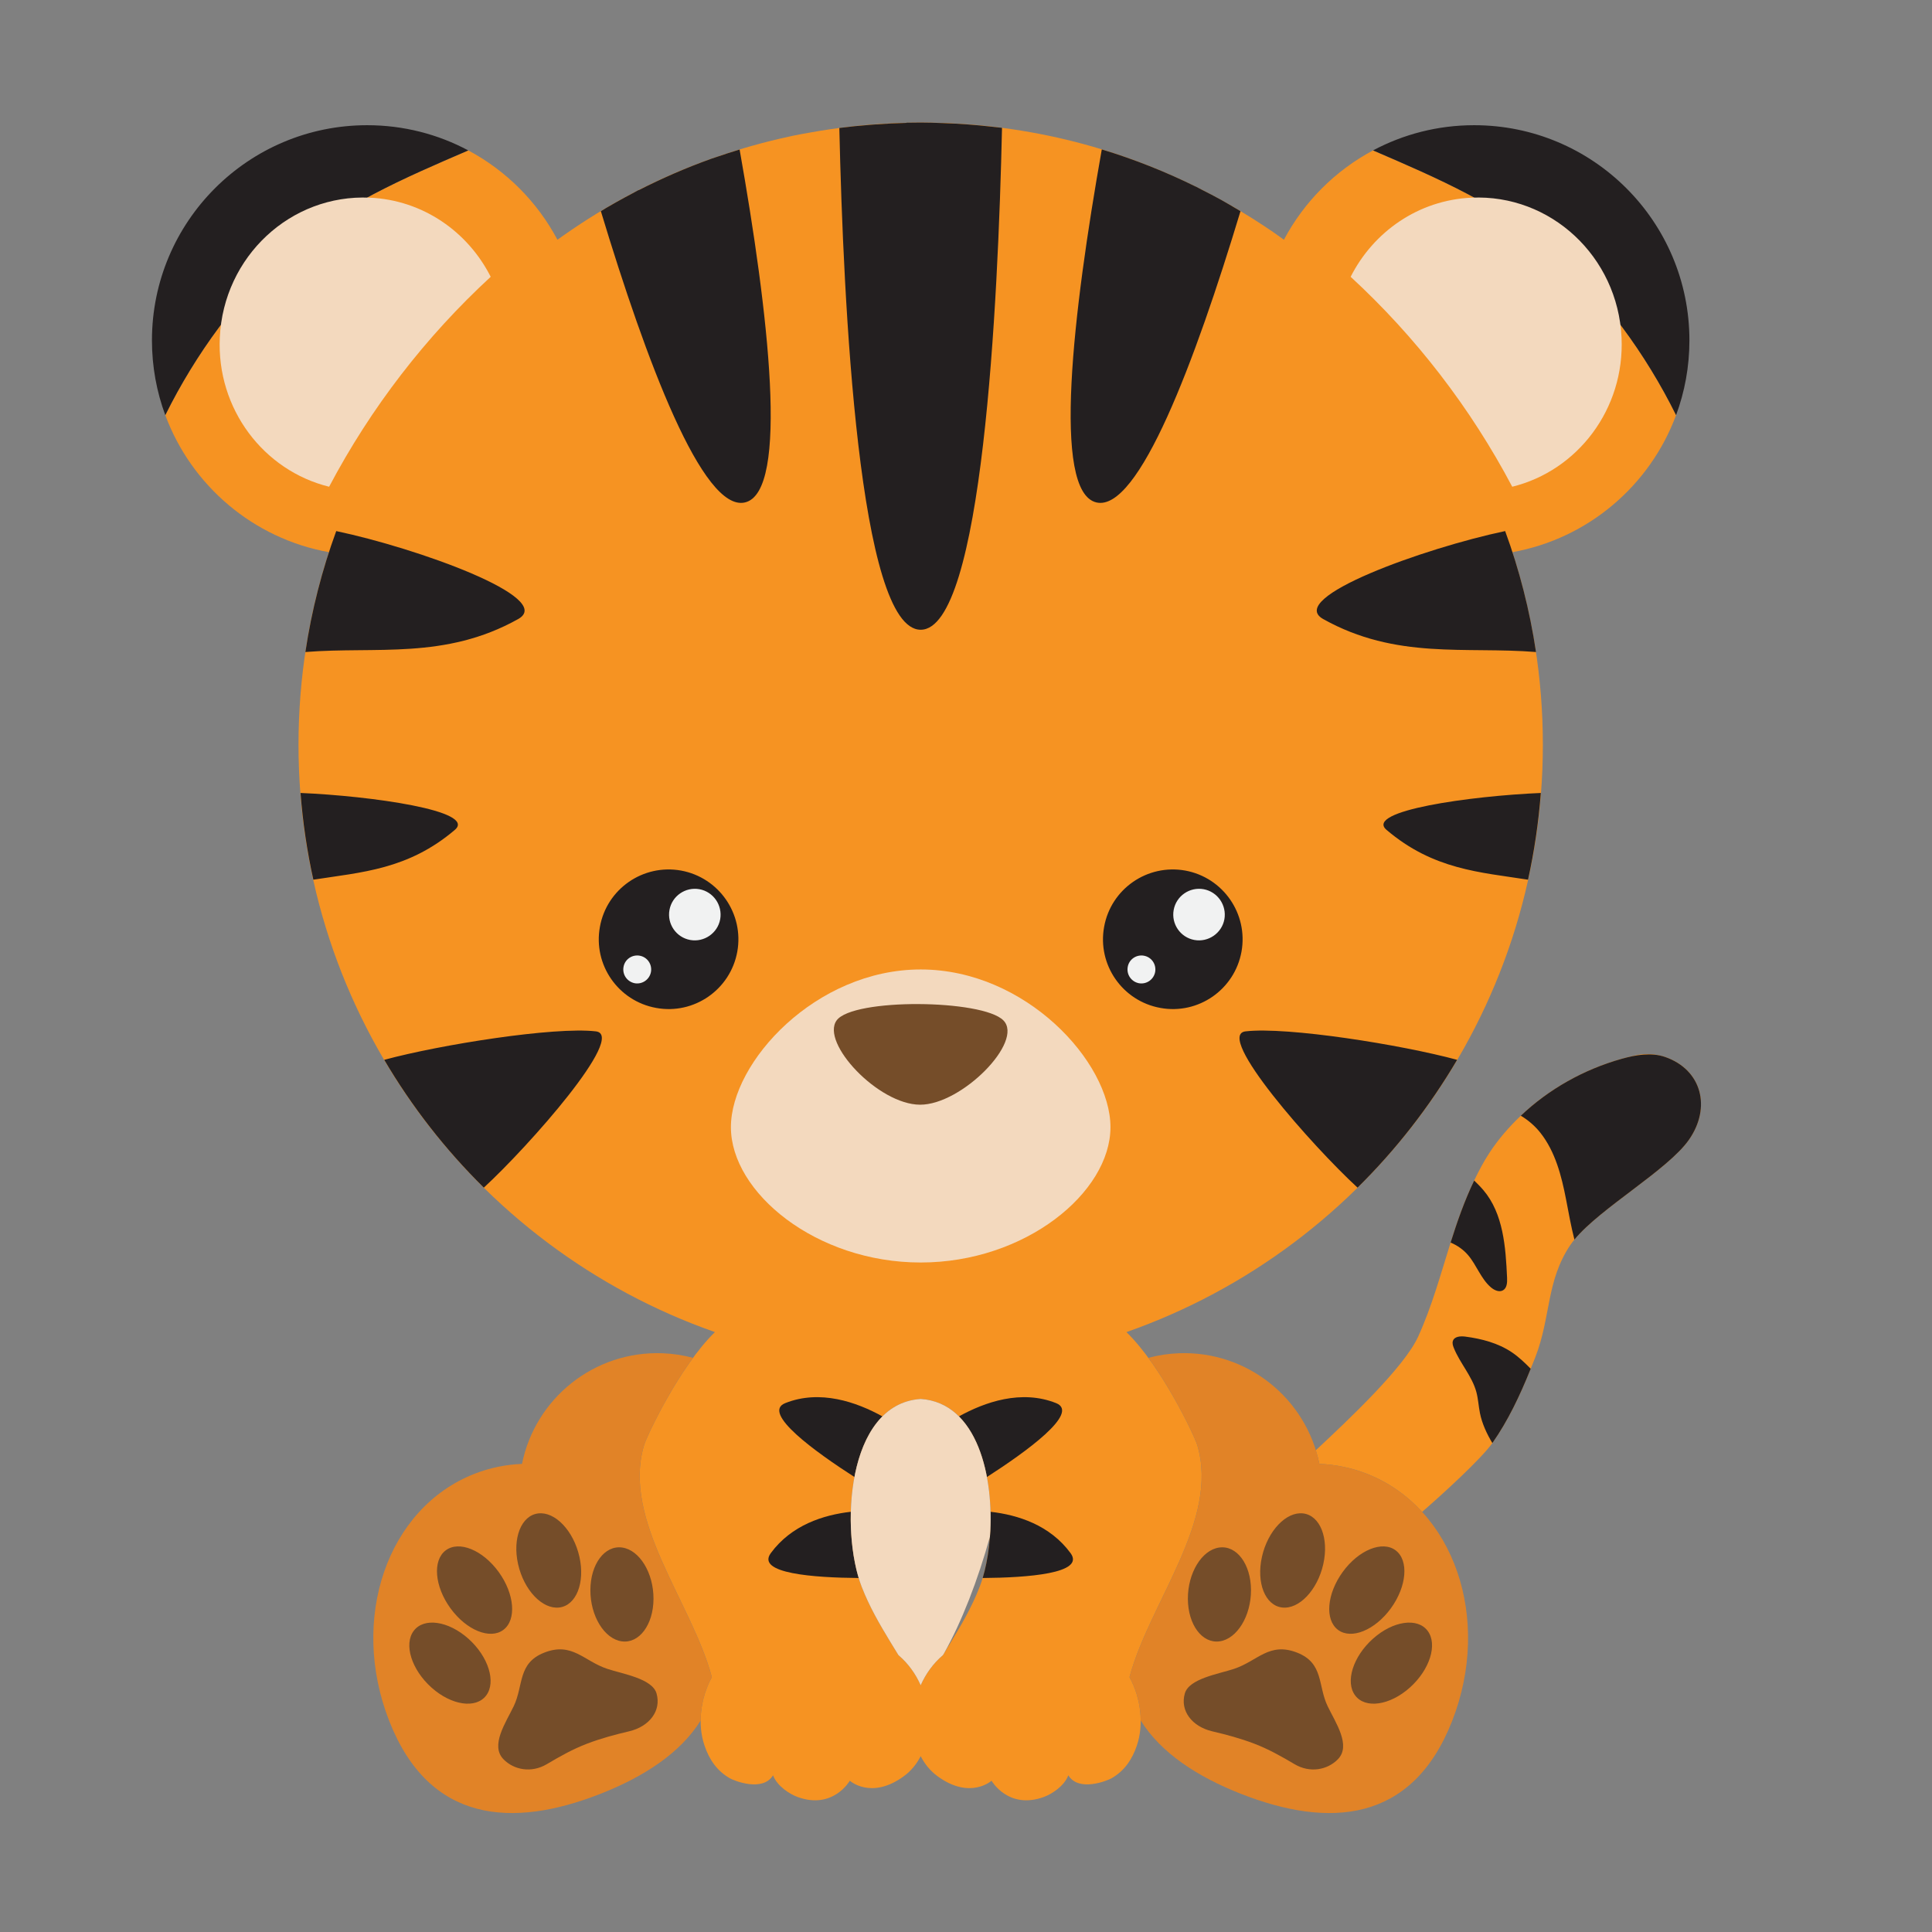 <?xml version="1.0" encoding="utf-8"?>
<!-- Generator: Adobe Illustrator 24.3.0, SVG Export Plug-In . SVG Version: 6.00 Build 0)  -->
<svg version="1.1" id="Layer_1" xmlns="http://www.w3.org/2000/svg" xmlns:xlink="http://www.w3.org/1999/xlink" x="0px" y="0px"
	 viewBox="0 0 576 576" enable-background="new 0 0 576 576" xml:space="preserve">
<rect x="0" y="0" width="576" height="576" fill="#808080" stroke="none"/>
<path fill="#F69322" d="M499.7,123.769c-9.015-18.235-21.769-35.659-36.346-48.583c-15.655-13.88-34.934-22.134-53.993-30.345
	c-11.295,6.024-20.579,15.324-26.58,26.634c-0.148-0.106-0.295-0.214-0.443-0.32c-0.922-0.661-1.832-1.326-2.767-1.966
	c-15.678-10.735-32.928-19.117-51.105-24.668c-27.899-8.519-57.903-10.19-86.604-5.066c-1.819,0.324-3.655,0.636-5.457,1.015
	c-0.337,0.068-0.665,0.156-1.002,0.228c-7.437,1.596-14.697,3.647-21.771,6.106c-0.56,0.198-1.133,0.362-1.693,0.572
	c-13.677,4.901-26.766,11.42-38.91,19.396c-1.68,1.103-3.335,2.232-4.977,3.381c-0.625,0.439-1.245,0.881-1.864,1.325
	c-5.999-11.31-15.282-20.609-26.575-26.634c-19.057,8.211-38.334,16.464-53.987,30.343C71.05,88.11,58.295,105.534,49.28,123.768
	c7.782,21.001,26.243,36.809,48.787,40.855c-5.884,18.074-9.073,37.366-9.073,57.408c0,80.95,51.851,149.786,124.153,175.113
	c-10.632,10.372-20.301,30.994-21.105,33.659c-6.775,22.456,14.319,47.058,20.186,69.215c-3.401,6.227-4.343,14.034-2.193,20.384
	c1.418,4.189,3.734,7.588,7.565,9.772c1.221,0.696,9.766,4.187,12.87-0.892c1.233,3.261,5.003,5.615,7.244,6.439
	c10.661,3.931,15.648-4.825,15.648-4.825s6.376,5.779,16.113-1.348c2.148-1.572,3.811-3.624,5.013-5.967
	c1.202,2.343,2.865,4.395,5.013,5.967c9.738,7.128,16.113,1.348,16.113,1.348s4.987,8.756,15.648,4.825
	c2.241-0.825,6.011-3.178,7.244-6.439c3.104,5.079,11.649,1.588,12.87,0.892c3.832-2.184,6.147-5.583,7.565-9.772
	c2.15-6.35,1.208-14.157-2.193-20.384c5.867-22.157,26.961-46.758,20.186-69.215c-0.804-2.665-10.472-23.286-21.104-33.658
	c72.299-25.326,124.152-94.162,124.152-175.114c0-20.042-3.196-39.332-9.081-57.407C473.458,160.579,491.919,144.77,499.7,123.769z
	 M292.089,473.054c-0.576,1.487-1.198,2.928-1.855,4.334c-2.638,5.644-5.863,10.744-9.109,16.062
	c-2.921,2.477-5.134,5.593-6.634,8.978c-1.5-3.386-3.713-6.502-6.634-8.978c-3.247-5.318-6.471-10.418-9.109-16.062
	c-0.658-1.407-1.279-2.848-1.855-4.334c-6.442-16.623-4.661-54.483,17.599-55.972C296.75,418.571,298.531,456.431,292.089,473.054z"
	/>
<g>
	<path fill="#F69322" d="M496.655,315.202c-2.863-1.035-5.979-1.216-8.956-0.573c-12.76,2.757-24.841,9.033-34.29,18.009
		c-3.509,3.334-6.693,7.001-9.354,11.061c-1.734,2.647-3.193,5.426-4.55,8.256c-2.838,5.92-5.034,12.151-7.023,18.492
		c-2.965,9.452-5.593,19.09-9.687,28.069c-4.142,9.086-20.547,24.581-30.495,33.853c0.412,1.329,0.767,2.684,1.045,4.069
		c4.782,0.196,9.547,1.145,14.16,2.95c6.432,2.517,11.966,6.434,16.477,11.362c6.552-5.673,17.721-15.941,20.938-20.516
		c4.656-6.62,8.231-14.178,11.435-22.159c0.47-1.17,0.95-2.328,1.407-3.514c4.656-12.059,3.193-22.574,10.372-33.324
		c0.365-0.547,0.795-1.104,1.256-1.666c7.69-9.387,27.873-20.775,34.155-29.782C510.162,330.308,507.465,319.108,496.655,315.202z"
		/>
</g>
<path fill="#231F20" d="M49.28,123.768c-2.571-6.94-3.979-14.445-3.979-22.281c0-35.431,28.736-64.159,64.171-64.159
	c10.896,0,21.154,2.722,30.14,7.516c-19.057,8.211-38.334,16.464-53.987,30.343C71.05,88.11,58.295,105.534,49.28,123.768z
	 M499.7,123.769c2.571-6.94,3.978-14.445,3.978-22.282c0-35.431-28.727-64.159-64.184-64.159c-10.893,0-21.148,2.721-30.133,7.513
	c19.059,8.211,38.338,16.465,53.993,30.345C477.93,88.11,490.685,105.535,499.7,123.769z M285.893,422.28
	c4.323,4.317,6.99,10.879,8.346,18.071c11.478-7.377,27.873-19.142,20.633-22.027C304.486,414.178,293.582,418.022,285.893,422.28z
	 M295.319,450.718c0.195,7.197-0.691,14.27-2.343,19.743c13.289-0.1,30.656-1.341,26.203-7.41
	C313.027,454.669,303.471,451.649,295.319,450.718z M234.107,418.324c-7.24,2.886,9.155,14.65,20.633,22.027
	c1.356-7.192,4.023-13.754,8.346-18.071C255.397,418.022,244.494,414.178,234.107,418.324z M229.801,463.05
	c-4.453,6.069,12.914,7.311,26.203,7.41c-1.652-5.473-2.538-12.546-2.343-19.743C245.509,451.649,235.953,454.669,229.801,463.05z
	 M496.44,315.126c-4.152-1.449-8.738-0.634-12.972,0.553c-11.184,3.137-21.66,8.982-30.058,16.959c2.24,1.332,4.26,3.086,5.856,5.11
	c4.427,5.617,6.272,12.806,7.631,19.827c0.775,4.002,1.484,8.051,2.495,11.996c7.69-9.387,27.874-20.775,34.156-29.782
	C510.206,330.245,507.429,318.96,496.44,315.126z M444.523,383.828c1.005,0.855,2.47,1.518,3.604,0.844
	c1.171-0.696,1.249-2.332,1.188-3.692c-0.415-9.207-1.109-19.157-7.079-26.179c-0.843-0.992-1.783-1.922-2.73-2.845
	c-2.838,5.919-5.034,12.15-7.023,18.492c1.986,0.846,3.8,2.101,5.201,3.745C440.249,377.202,441.511,381.266,444.523,383.828z
	 M450.725,403.161c-4.082-2.746-8.983-4.031-13.861-4.669c-1.396-0.182-3.205-0.08-3.69,1.241c-0.249,0.678-0.02,1.431,0.248,2.102
	c1.829,4.587,5.436,8.385,6.727,13.151c0.557,2.057,0.656,4.209,1.075,6.299c0.641,3.195,2.035,6.134,3.699,8.95
	c4.656-6.62,8.231-14.178,11.435-22.159C454.598,406.285,452.79,404.551,450.725,403.161z M394.495,184.562
	c21.784,12.182,42.409,8.131,63.443,9.829c-1.87-12.469-4.973-24.534-9.197-36.059C424.836,163.355,383.159,178.22,394.495,184.562z
	 M413.369,247.411c13.964,11.9,27.919,12.621,42.194,14.857c1.861-8.418,3.137-17.05,3.815-25.856
	C438.45,237.3,406.699,241.726,413.369,247.411z M371.352,307.486c-9.357,1.078,19.943,34.235,33.385,46.595
	c11.471-11.319,21.459-24.129,29.688-38.106C417.811,311.465,383.779,306.05,371.352,307.486z M100.243,158.335
	c-4.215,11.526-7.327,23.586-9.193,36.055c21.03-1.697,41.651,2.354,63.435-9.829C165.816,178.22,124.157,163.359,100.243,158.335z
	 M89.601,236.412c0.674,8.805,1.958,17.438,3.819,25.856c14.271-2.236,28.223-2.956,42.19-14.857
	C142.281,241.726,110.53,237.3,89.601,236.412z M177.628,307.486c-12.427-1.436-46.456,3.979-63.073,8.489
	c8.228,13.977,18.217,26.787,29.688,38.102C157.685,341.717,186.981,308.564,177.628,307.486z M274.49,187.749
	c18.419,0,23.077-97.27,24.247-149.638c-1.053-0.118-2.118-0.244-3.167-0.35c-4.742-0.539-9.542-0.884-14.393-1.057
	c-2.501-0.11-4.784-0.169-6.683-0.169c-1.419,0-2.834,0.013-4.241,0.046c-0.008,0.021-0.012,0.042-0.017,0.059
	c-3.082,0.072-6.144,0.236-9.188,0.451c-0.531,0.038-1.061,0.076-1.583,0.118c-3.083,0.244-6.157,0.547-9.197,0.939
	c-0.009,0-0.021,0.004-0.03,0.004C251.414,90.534,256.071,187.749,274.49,187.749z M222.105,149.792
	c13.323-3.129,6.982-56.807-1.6-105.212c-0.017,0.004-0.025,0.008-0.042,0.017c-2.291,0.699-4.573,1.423-6.83,2.207
	c-0.56,0.198-1.133,0.362-1.693,0.564v0.009c-7.415,2.657-14.595,5.795-21.544,9.332c0-0.017,0-0.038,0-0.055
	c-0.632,0.324-1.242,0.686-1.87,1.015c-1.596,0.834-3.175,1.693-4.742,2.573c-1.036,0.581-2.055,1.166-3.074,1.764
	c-0.531,0.311-1.044,0.64-1.567,0.956C192.645,107.66,209.539,152.739,222.105,149.792z M326.875,149.792
	c12.565,2.948,29.46-42.135,42.961-86.835c-1.095-0.653-2.186-1.31-3.293-1.946c-0.809-0.463-1.6-0.939-2.417-1.39
	c-1.971-1.086-3.967-2.122-5.98-3.137c-0.564-0.286-1.116-0.602-1.684-0.884c0,0.009,0,0.013,0,0.021
	c-4.472-2.211-9.045-4.24-13.711-6.089c-4.666-1.849-9.424-3.516-14.267-4.986C319.897,92.96,313.543,146.663,326.875,149.792z
	 M219.812,283.734c-2.05,11.31-12.894,18.838-24.188,16.764c-11.321-2.039-18.832-12.882-16.769-24.162
	c2.028-11.328,12.88-18.821,24.184-16.79C214.323,261.609,221.85,272.417,219.812,283.734z M370.133,283.734
	c-2.049,11.31-12.893,18.838-24.187,16.764c-11.322-2.039-18.832-12.882-16.769-24.162c2.027-11.328,12.881-18.821,24.183-16.79
	C364.646,261.609,372.17,272.417,370.133,283.734z"/>
<path fill="#F1F2F2" d="M194.074,289.775c-0.419,2.254-2.57,3.76-4.828,3.365c-2.267-0.441-3.769-2.576-3.35-4.872
	c0.395-2.258,2.552-3.737,4.814-3.341C192.998,285.338,194.474,287.503,194.074,289.775z M208.52,265.104
	c-4.169-0.746-8.173,2.022-8.924,6.18c-0.768,4.193,2.015,8.204,6.183,8.958c4.161,0.746,8.174-2.03,8.937-6.185
	C215.453,269.873,212.684,265.867,208.52,265.104z M341.032,284.927c-2.262-0.396-4.419,1.083-4.814,3.341
	c-0.418,2.296,1.083,4.432,3.349,4.872c2.258,0.395,4.411-1.111,4.828-3.365C344.796,287.503,343.32,285.338,341.032,284.927z
	 M358.842,265.104c-4.17-0.746-8.173,2.022-8.924,6.18c-0.768,4.193,2.015,8.204,6.183,8.958c4.161,0.746,8.174-2.03,8.936-6.185
	C365.775,269.873,363.005,265.867,358.842,265.104z"/>
<path fill="#F3D9BE" d="M438.703,58.935c23.603-1.091,43.634,17.576,44.738,41.702c0.981,21.278-13.076,39.672-32.589,44.476
	c-12.456-23.581-28.791-44.725-48.174-62.588C409.474,69.091,422.878,59.655,438.703,58.935z M110.277,58.935
	c-23.624-1.091-43.634,17.576-44.746,41.702c-0.994,21.278,13.075,39.672,32.593,44.476c12.456-23.581,28.795-44.725,48.174-62.588
	C139.502,69.091,126.102,59.655,110.277,58.935z M274.49,417.082c-22.26,1.489-24.041,39.349-17.599,55.972
	c0.576,1.487,1.198,2.928,1.855,4.334c2.639,5.644,5.863,10.744,9.109,16.062c2.922,2.477,5.134,5.593,6.634,8.978
	c1.5-3.386,3.713-6.502,6.634-8.978c0.121-0.199,0.24-0.393,0.362-0.591c5.2-9.251,10.107-21.89,13.651-34.735
	C296.474,440.28,291.381,418.212,274.49,417.082z M274.49,289.033c-31.248,0-56.579,27.572-56.579,47.016
	c0,19.445,25.332,40.349,56.579,40.349s56.579-20.905,56.579-40.349C331.069,316.605,305.738,289.033,274.49,289.033z"/>
<path fill="#E18327" d="M208.891,512.952c-6.046,9.685-16.924,16.785-30.029,21.913c-25.999,10.172-50.858,8.759-62.814-21.773
	c-11.957-30.532-0.573-63.53,25.425-73.702c4.614-1.805,9.378-2.755,14.16-2.95c3.906-19.449,21.435-33.755,41.898-32.985
	c3.135,0.118,6.171,0.595,9.08,1.37c-7.786,10.604-13.934,23.878-14.568,25.98c-6.775,22.456,14.319,47.058,20.186,69.215
	C210.079,503.953,208.916,508.52,208.891,512.952z M407.507,439.389c-4.614-1.805-9.378-2.755-14.16-2.95
	c-3.906-19.449-21.435-33.755-41.898-32.985c-3.135,0.118-6.171,0.595-9.08,1.37c7.786,10.604,13.934,23.878,14.568,25.98
	c6.775,22.456-14.319,47.058-20.186,69.215c2.15,3.936,3.313,8.503,3.338,12.934c6.046,9.685,16.924,16.785,30.029,21.913
	c25.999,10.172,50.858,8.759,62.814-21.773C444.889,482.559,433.506,449.561,407.507,439.389z"/>
<path fill-rule="evenodd" clip-rule="evenodd" fill="#754D29" d="M299.143,304.212c6.216,6.286-12.425,25.196-24.844,25.14
	c-12.432-0.035-29.72-18.455-24.862-25.14C254.31,297.54,292.929,297.92,299.143,304.212z M154.458,466.326
	c1.735,7.744,7.233,13.536,12.285,12.93c5.048-0.606,7.738-7.375,6.003-15.12c-1.735-7.747-7.235-13.534-12.285-12.931
	C155.409,451.813,152.725,458.58,154.458,466.326z M185.487,461.375c-5.199-0.734-9.438,4.936-9.474,12.66
	c-0.036,7.721,4.148,14.577,9.346,15.307c5.197,0.734,9.438-4.935,9.473-12.656C194.868,468.962,190.686,462.107,185.487,461.375z
	 M132.876,462.226c-3.962,2.998-3.324,10.728,1.429,17.269c4.753,6.539,11.82,9.41,15.783,6.415
	c3.966-2.997,3.323-10.728-1.428-17.267C143.906,462.104,136.844,459.231,132.876,462.226z M123.356,486.2
	c-3.04,4.024-0.667,11.602,5.296,16.929c5.959,5.326,13.256,6.385,16.292,2.362c3.04-4.022,0.669-11.601-5.293-16.927
	C133.689,483.236,126.393,482.175,123.356,486.2z M181.042,497.54c-7.034-2.345-10.475-8.112-18.825-4.813
	c-7.93,3.134-6.1,9.81-9.06,15.958c-2.367,4.916-7.073,11.71-3.037,15.827c3.149,3.212,8.353,4.132,12.865,1.472
	c3.955-2.331,7.663-4.456,12.074-6.142c4.157-1.589,8.395-2.712,12.483-3.669c6.05-1.418,9.685-6.124,8.194-11.303
	C194.458,500.431,185.623,499.068,181.042,497.54z M388.519,451.204c-5.049-0.602-10.55,5.184-12.285,12.931
	c-1.734,7.745,0.955,14.514,6.003,15.12c5.052,0.607,10.55-5.185,12.285-12.93C396.254,458.58,393.571,451.813,388.519,451.204z
	 M363.493,461.375c-5.2,0.732-9.381,7.587-9.344,15.311c0.035,7.721,4.276,13.39,9.473,12.656c5.198-0.73,9.381-7.586,9.346-15.307
	C372.931,466.31,368.692,460.641,363.493,461.375z M400.32,468.643c-4.751,6.539-5.395,14.271-1.428,17.267
	c3.963,2.995,11.031,0.124,15.783-6.415c4.753-6.541,5.391-14.271,1.429-17.269C412.136,459.231,405.074,462.104,400.32,468.643z
	 M409.328,488.564c-5.961,5.325-8.333,12.905-5.293,16.927c3.036,4.023,10.333,2.965,16.292-2.362
	c5.963-5.327,8.336-12.904,5.296-16.929C422.586,482.175,415.291,483.236,409.328,488.564z M395.822,508.686
	c-2.961-6.148-1.13-12.825-9.06-15.958c-8.35-3.299-11.79,2.468-18.824,4.813c-4.581,1.527-13.416,2.891-14.694,7.331
	c-1.491,5.178,2.144,9.885,8.194,11.303c4.088,0.957,8.326,2.08,12.483,3.669c4.411,1.686,8.119,3.81,12.074,6.142
	c4.511,2.66,9.716,1.739,12.865-1.472C402.895,520.396,398.189,513.601,395.822,508.686z"/>
</svg>
